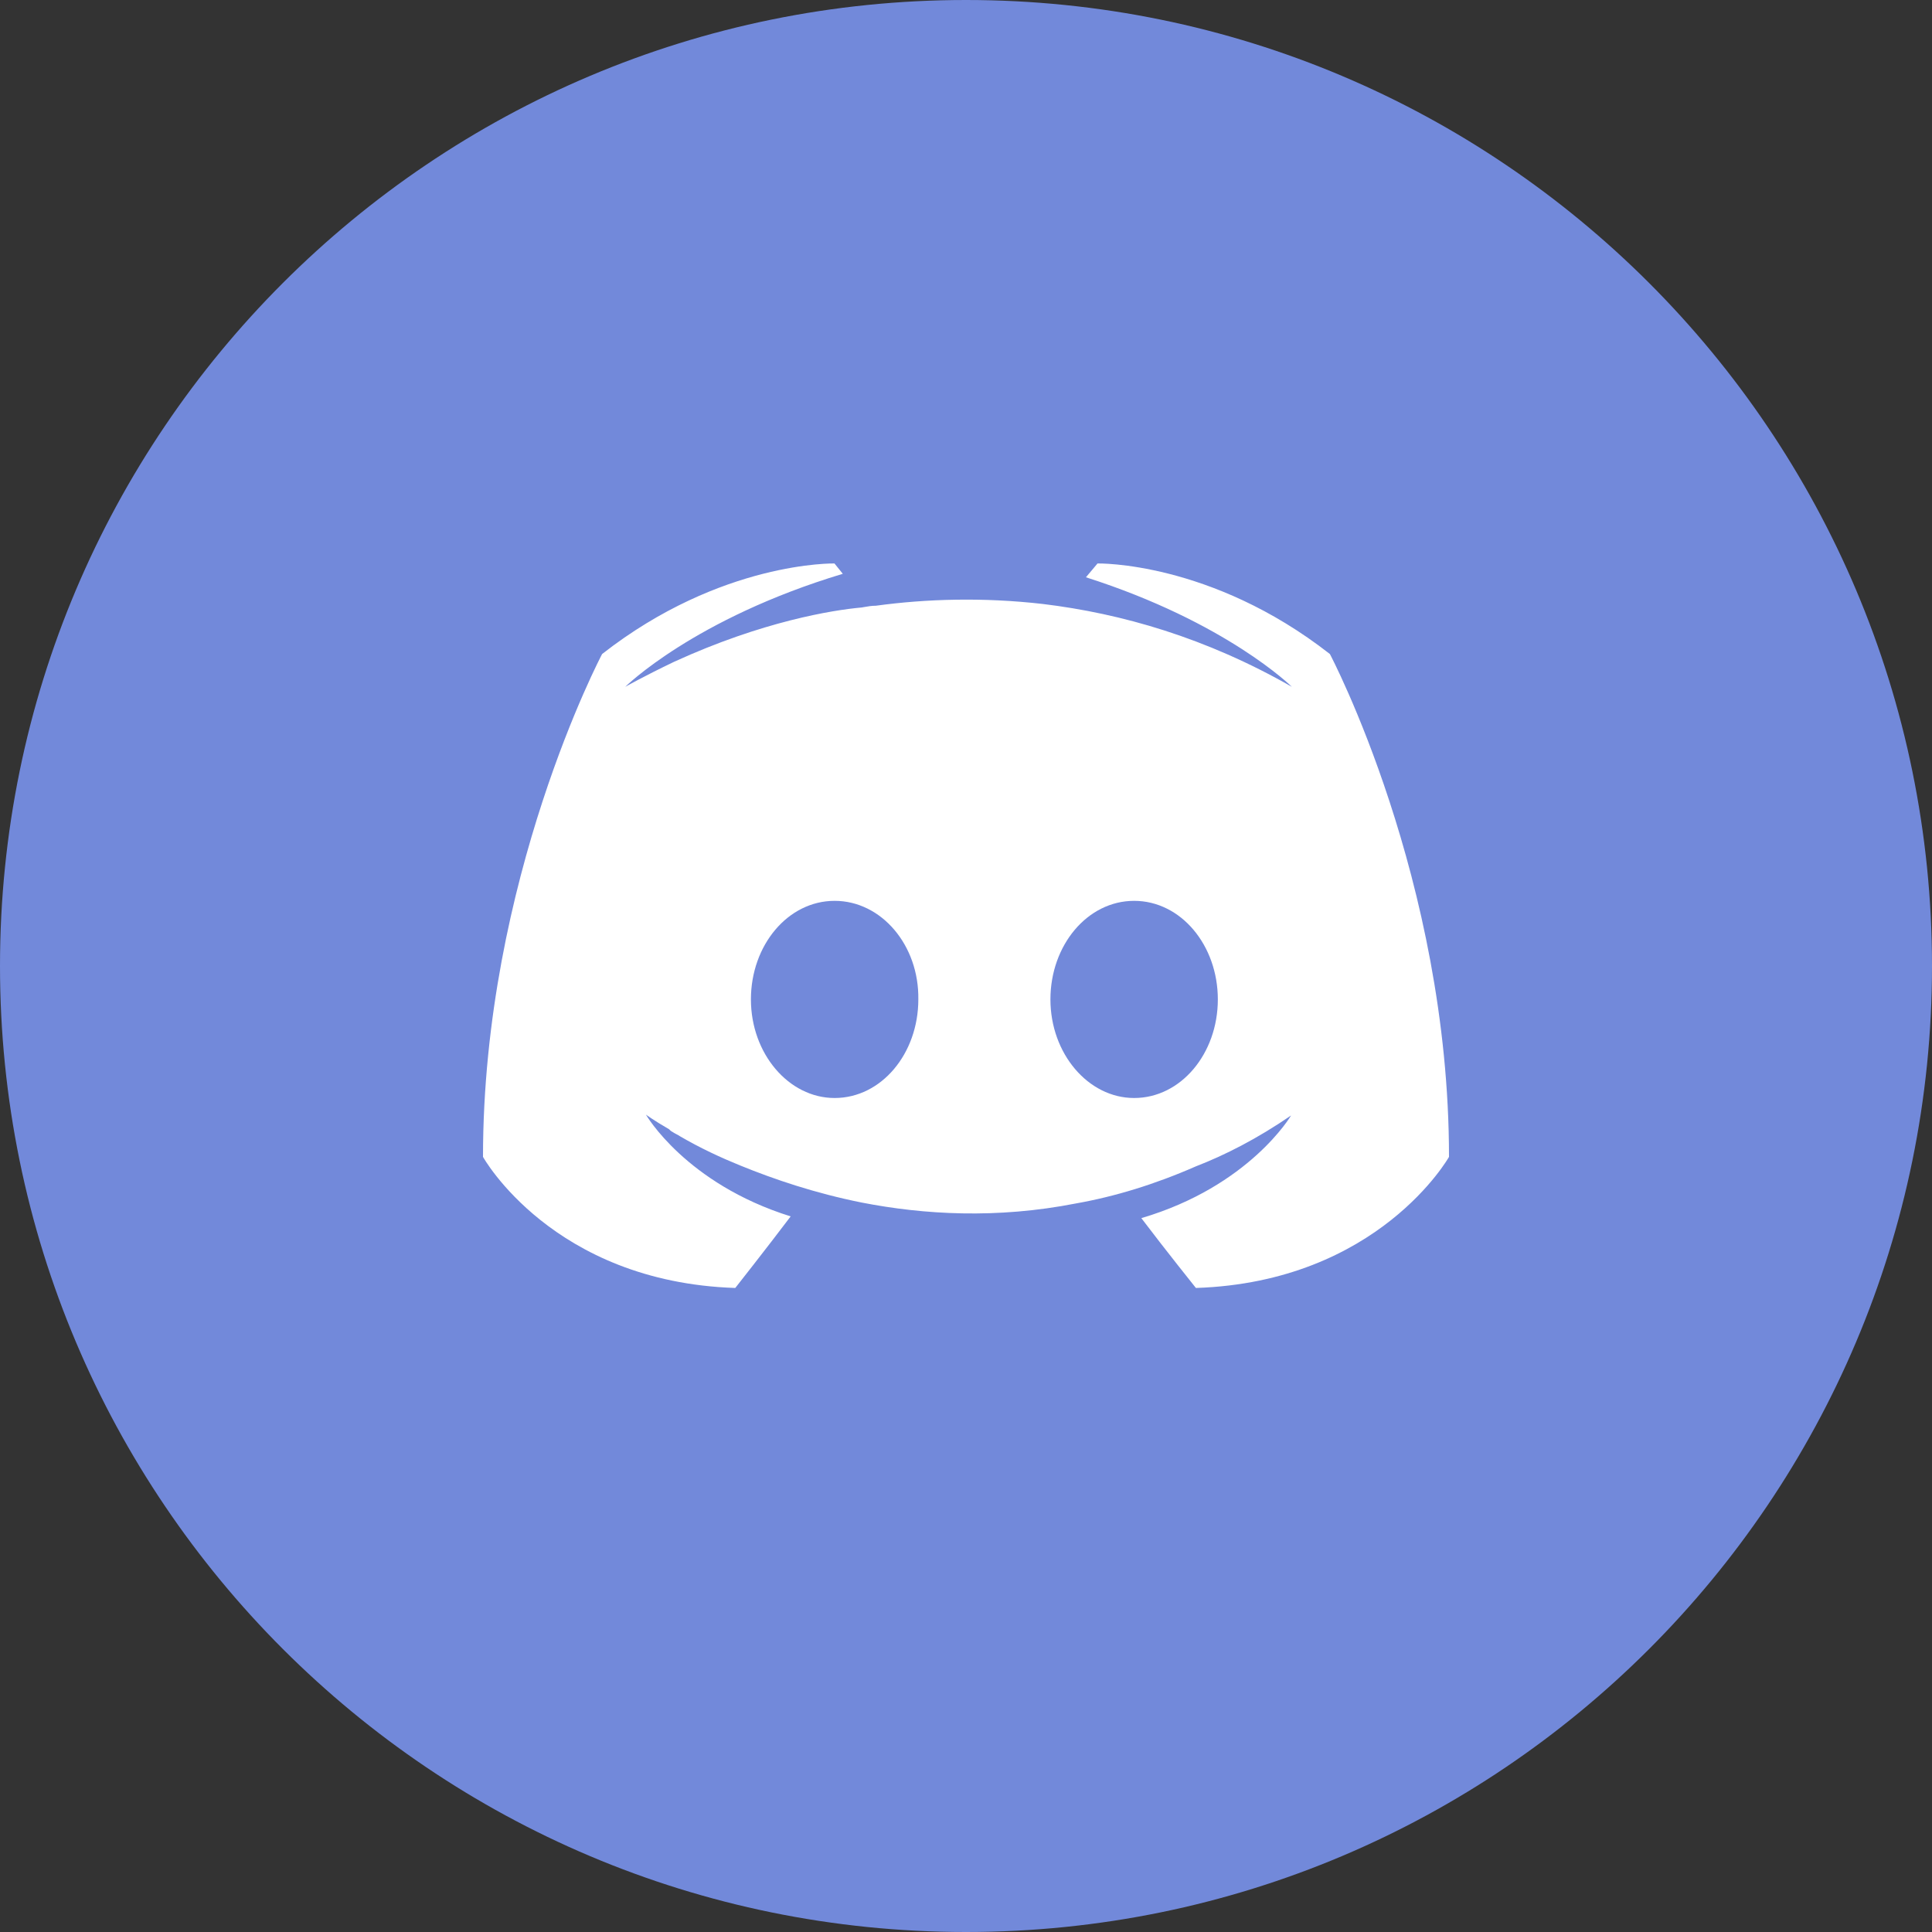 <svg width="40" height="40" viewBox="0 0 40 40" fill="none" xmlns="http://www.w3.org/2000/svg">
<rect x="0" y="0" width="40" height="40" fill="#333333" stroke="none"/>
<path fill-rule="evenodd" clip-rule="evenodd" d="M0 20C0 8.954 8.954 0 20 0C31.046 0 40 8.954 40 20C40 31.046 31.046 40 20 40C8.954 40 0 31.046 0 20Z" fill="#7289DA"/>
<path fill-rule="evenodd" clip-rule="evenodd" d="M23.63 25.22C24.144 25.898 24.76 26.666 24.76 26.666C28.544 26.541 30 23.952 30 23.952C30 18.202 27.534 13.541 27.534 13.541C25.069 11.613 22.723 11.666 22.723 11.666L22.483 11.952C25.394 12.88 26.747 14.22 26.747 14.22C24.966 13.202 23.219 12.702 21.593 12.505C20.36 12.363 19.178 12.398 18.134 12.541C18.044 12.541 17.967 12.555 17.881 12.57C17.868 12.572 17.855 12.575 17.843 12.577C17.243 12.63 15.788 12.863 13.956 13.702C13.322 14.005 12.945 14.22 12.945 14.22C12.945 14.22 14.366 12.809 17.449 11.88L17.277 11.666C17.277 11.666 14.931 11.613 12.466 13.541C12.466 13.541 10 18.202 10 23.952C10 23.952 11.438 26.541 15.223 26.666C15.223 26.666 15.856 25.863 16.37 25.184C14.195 24.505 13.373 23.077 13.373 23.077C13.373 23.077 13.544 23.202 13.853 23.38C13.87 23.398 13.887 23.416 13.921 23.434C13.947 23.452 13.973 23.465 13.998 23.479C14.024 23.492 14.05 23.505 14.075 23.523C14.503 23.773 14.931 23.97 15.325 24.13C16.027 24.416 16.866 24.702 17.843 24.898C19.127 25.148 20.634 25.238 22.277 24.916C23.082 24.773 23.904 24.523 24.76 24.148C25.36 23.916 26.027 23.577 26.73 23.095C26.73 23.095 25.873 24.559 23.63 25.22ZM17.28 18.651C16.312 18.651 15.547 19.57 15.547 20.692C15.547 21.813 16.329 22.733 17.28 22.733C18.249 22.733 19.013 21.813 19.013 20.692C19.03 19.57 18.249 18.651 17.28 18.651ZM23.481 18.651C22.513 18.651 21.748 19.57 21.748 20.692C21.748 21.813 22.53 22.733 23.481 22.733C24.449 22.733 25.214 21.813 25.214 20.692C25.214 19.57 24.449 18.651 23.481 18.651Z" fill="white"/>
</svg>
